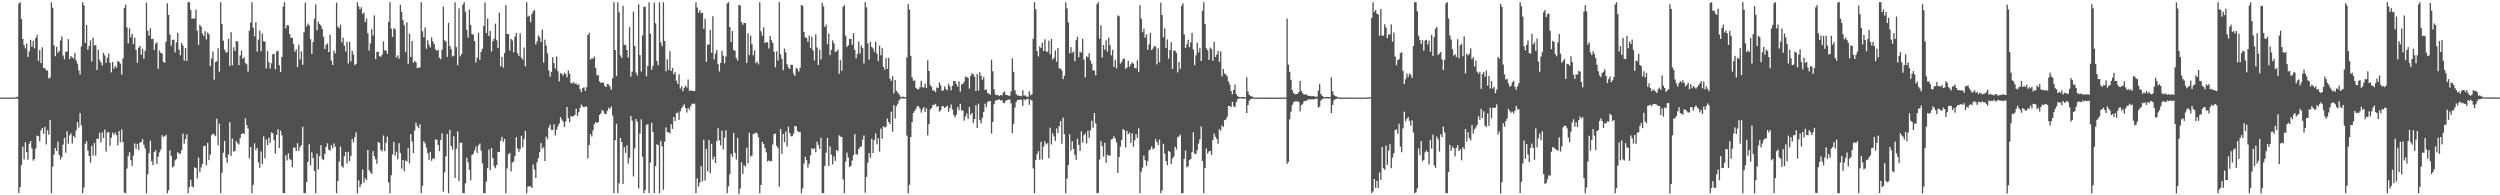 <svg xmlns="http://www.w3.org/2000/svg" width="1920" height="150"><path fill="#4f4f4f" d="M0 74.942h1v1H0zM1 74.957h1v1H1zM2 74.955h1v1H2zM3 74.95h1v1H3zM4 74.944h1v1H4zM5 74.953h1v1H5zM6 74.954h1v1H6zM7 74.95h1v1H7zM8 74.946h1v1H8zM9 74.949h1v1H9zM10 74.897h1v1H10zM11 74.894h1v1H11zM12 74.465h1v1H12zM13 74.331h1v1.571H13zM14 2.803h1v145.494H14zM15 1.718h1v141.96H15zM16 14.576h1v112.311H16zM17 29.933h1v82.651H17zM18 34.517h1v87.974H18zM19 37.175h1v72.033H19zM20 33.422h1v83.434H20zM21 43.785h1v78.885H21zM22 39.412h1v70.826H22zM23 30.559h1v77.725H23zM24 35.902h1v78.005H24zM25 31.403h1v92.012H25zM26 37.092h1v85.054H26zM27 29.162h1v84.83H27zM28 26.798h1v77.337H28zM29 46.768h1v57.897H29zM30 38.454h1v70.093H30zM31 48.449h1v51.79H31zM32 36.313h1v62.061H32zM33 52.139h1v50.58H33zM34 52.4h1v45.059H34zM35 53.941h1v57.033H35zM36 54.235h1v45.747H36zM37 60.313h1v43.208H37zM38 59.495h1v32.699H38zM39 1.716h1v146.601H39zM40 6.037h1v122.012H40zM41 34.758h1v83.973H41zM42 43.142h1v70.493H42zM43 35.886h1v80.153H43zM44 40.514h1v68.231H44zM45 39.212h1v79.837H45zM46 31.051h1v91.536H46zM47 27.924h1v92.482H47zM48 42.594h1v68.45H48zM49 45.518h1v60.359H49zM50 39.777h1v77.502H50zM51 39.598h1v61.251H51zM52 30.048h1v80.339H52zM53 45.454h1v58.47H53zM54 43.091h1v59.384H54zM55 44.015h1v66.205H55zM56 44.924h1v59.359H56zM57 40.66h1v65.128H57zM58 46.422h1v53.736H58zM59 48.918h1v44.798H59zM60 54.021h1v43.98H60zM61 57.222h1v29.562H61zM62 35.577h1v60.744H62zM63 1.711h1v146.596H63zM64 4.053h1v140.006H64zM65 33.037h1v77.285H65zM66 19.274h1v89.29H66zM67 38.209h1v77.401H67zM68 35.214h1v84.581H68zM69 30.938h1v94.105H69zM70 47.2h1v64.797H70zM71 28.884h1v90.666H71zM72 34.916h1v74.871H72zM73 34.686h1v84.822H73zM74 53.693h1v52.821H74zM75 38.302h1v68.3H75zM76 45.863h1v56.076H76zM77 47.822h1v61.548H77zM78 50.311h1v51.386H78zM79 40.58h1v65.447H79zM80 42.559h1v57.013H80zM81 48.197h1v68.219H81zM82 44.335h1v57.41H82zM83 41.161h1v60.302H83zM84 48.2h1v63.805H84zM85 55.581h1v50.175H85zM86 47.667h1v54.183H86zM87 52.743h1v50.785H87zM88 50.57h1v51.211H88zM89 52.03h1v51.652H89zM90 46.902h1v64.744H90zM91 47.458h1v53.208H91zM92 48.918h1v60.242H92zM93 57.305h1v42.034H93zM94 44.951h1v64.234H94zM95 6.186h1v141.703H95zM96 3.636h1v144.663H96zM97 21.023h1v108.416H97zM98 33.274h1v86.656H98zM99 21.745h1v95.188H99zM100 28.645h1v94.407H100zM101 25.997h1v101.376H101zM102 33.784h1v85.708H102zM103 28.92h1v81.246H103zM104 38.392h1v75.925H104zM105 48.202h1v62.266H105zM106 36.647h1v78.556H106zM107 35.269h1v74.283H107zM108 42.082h1v66.994H108zM109 37.475h1v69.356H109zM110 45.044h1v66.098H110zM111 38.994h1v75.04H111zM112 1.986h1v146.315H112zM113 23.667h1v110.236H113zM114 27.423h1v90.214H114zM115 21.676h1v86.433H115zM116 30h1v93.812H116zM117 29.731h1v97.007H117zM118 38.359h1v78.413H118zM119 33.543h1v81.847H119zM120 32.517h1v93.395H120zM121 52.903h1v67.471H121zM122 38.767h1v78.275H122zM123 40.618h1v74.297H123zM124 41.053h1v62.862H124zM125 47.587h1v57.732H125zM126 48.264h1v56.301H126zM127 32.034h1v71.545H127zM128 2.561h1v145.763H128zM129 11.508h1v134.61H129zM130 26.585h1v88.977H130zM131 35.174h1v84.562H131zM132 30.587h1v97.976H132zM133 30.504h1v97.188H133zM134 40.244h1v82.866H134zM135 32.501h1v89.665H135zM136 25.254h1v91.576H136zM137 38.055h1v79.974H137zM138 42.499h1v75.624H138zM139 32.979h1v82.295H139zM140 34.909h1v67.629H140zM141 46.523h1v63.769H141zM142 36.879h1v69.966H142zM143 46.877h1v56.331H143zM144 1.7h1v146.727H144zM145 1.716h1v141.898H145zM146 7.603h1v130.497H146zM147 14.341h1v128.72H147zM148 14.17h1v129.804H148zM149 14.214h1v114.32H149zM150 7.412h1v121.681H150zM151 23.542h1v113.56H151zM152 34.455h1v86.584H152zM153 19.017h1v113.15H153zM154 20.487h1v108.062H154zM155 25.765h1v100.097H155zM156 27.745h1v84.47H156zM157 23.913h1v87.961H157zM158 30.298h1v96.75H158zM159 24.949h1v84.766H159zM160 26.327h1v96.659H160zM161 50.795h1v67.907H161zM162 45.024h1v58.835H162zM163 39.55h1v63.135H163zM164 61.23h1v41.955H164zM165 47.725h1v56.899H165zM166 47.083h1v44.074H166zM167 37.117h1v74.558H167zM168 55.108h1v39.82H168zM169 1.701h1v146.615H169zM170 18.438h1v114.246H170zM171 31.218h1v86.044H171zM172 38.132h1v70.067H172zM173 40.282h1v80.811H173zM174 40.099h1v84.916H174zM175 29.803h1v88.864H175zM176 50.569h1v43.267H176zM177 24.706h1v95.065H177zM178 50.112h1v56.318H178zM179 36.358h1v80.111H179zM180 39.188h1v76.605H180zM181 31.556h1v76.847H181zM182 31.927h1v78.054H182zM183 50.029h1v60.931H183zM184 42.577h1v63.401H184zM185 38.854h1v64.058H185zM186 45.09h1v57.199H186zM187 44.036h1v58.897H187zM188 48.484h1v42.458H188zM189 49.366h1v46.596H189zM190 55.091h1v43.567H190zM191 23.643h1v97.868H191zM192 17.44h1v95.482H192zM193 1.708h1v146.631H193zM194 21.34h1v120.61H194zM195 27.894h1v82.194H195zM196 17.033h1v98.268H196zM197 39.683h1v73.947H197zM198 30.437h1v94.251H198zM199 23.546h1v105.275H199zM200 39.373h1v76.93H200zM201 25.873h1v100.033H201zM202 31.633h1v73.138H202zM203 31.988h1v89.634H203zM204 52.638h1v54.522H204zM205 39.27h1v72.15H205zM206 47.745h1v58.015H206zM207 52.663h1v57.045H207zM208 48.516h1v53.195H208zM209 41.693h1v60.603H209zM210 41.425h1v66.32H210zM211 53.175h1v64.788H211zM212 39.605h1v64.016H212zM213 38.862h1v60.375H213zM214 50.109h1v63.502H214zM215 55.244h1v45.144H215zM216 43.722h1v60.255H216zM217 5.072h1v143.226H217zM218 1.735h1v146.543H218zM219 21.769h1v97.457H219zM220 19.271h1v103.931H220zM221 19.567h1v98.171H221zM222 26.038h1v95.982H222zM223 29.116h1v93.821H223zM224 28.909h1v99.563H224zM225 33.888h1v79.415H225zM226 39.737h1v73.679H226zM227 37.766h1v78.277H227zM228 51.469h1v58.507H228zM229 34.375h1v81.43H229zM230 45.612h1v67.374H230zM231 39.479h1v71.957H231zM232 49.76h1v47.604H232zM233 24.707h1v123.553H233zM234 2.03h1v146.269H234zM235 20.272h1v119.587H235zM236 18.076h1v106.286H236zM237 19.394h1v91.333H237zM238 30.101h1v96.889H238zM239 41.32h1v75.683H239zM240 32.286h1v89.113H240zM241 14.278h1v117.032H241zM242 3.415h1v144.89H242zM243 23.251h1v94.734H243zM244 16.618h1v113.464H244zM245 18.315h1v101.667H245zM246 19.664h1v91.815H246zM247 22.287h1v99.771H247zM248 28.273h1v94.642H248zM249 37.685h1v80.522H249zM250 34.404h1v78.384H250zM251 33.323h1v76.775H251zM252 39.989h1v74.966H252zM253 26.724h1v89.031H253zM254 46.563h1v64.943H254zM255 49.93h1v63.995H255zM256 38.795h1v71.319H256zM257 40.941h1v71.748H257zM258 2.062h1v146.232H258zM259 20.505h1v118.577H259zM260 21.719h1v102.374H260zM261 18.898h1v93.677H261zM262 32.404h1v95.208H262zM263 28.842h1v99.924H263zM264 34.946h1v85.149H264zM265 39.523h1v77.236H265zM266 32.128h1v93.389H266zM267 48.721h1v67.886H267zM268 32.11h1v91.645H268zM269 47.121h1v72.656H269zM270 38.996h1v67.767H270zM271 41.778h1v67.523H271zM272 50.041h1v55.332H272zM273 49.001h1v52.578H273zM274 1.708h1v146.68H274zM275 4.864h1v133.654H275zM276 7.218h1v136.615H276zM277 5.529h1v135.955H277zM278 10.712h1v119.464H278zM279 9.6h1v130.709H279zM280 17.003h1v119.852H280zM281 14.178h1v124.119H281zM282 25.616h1v89.579H282zM283 38.864h1v91.794H283zM284 33.317h1v99.044H284zM285 22.422h1v111.032H285zM286 27.332h1v88.753H286zM287 11.835h1v108.029H287zM288 45.434h1v76.884H288zM289 39.951h1v85.829H289zM290 39.667h1v69.327H290zM291 43.182h1v66.569H291zM292 43.573h1v71.518H292zM293 41.989h1v74.266H293zM294 31.832h1v72.282H294zM295 38.753h1v77.308H295zM296 38.684h1v70.942H296zM297 41.306h1v63.627H297zM298 16.667h1v123.468H298zM299 1.707h1v146.646H299zM300 22.041h1v112.586H300zM301 28.29h1v90.443H301zM302 21.642h1v87.292H302zM303 22.506h1v96.919H303zM304 44.171h1v72.312H304zM305 42.445h1v79.929H305zM306 45.012h1v64.954H306zM307 3.637h1v113.828H307zM308 9.099h1v120.396H308zM309 15.502h1v107.366H309zM310 19.458h1v112.028H310zM311 39.969h1v83.326H311zM312 17.072h1v106.916H312zM313 49.118h1v64.514H313zM314 25.765h1v99.684H314zM315 43.719h1v59.292H315zM316 31.467h1v77.208H316zM317 48.159h1v69.386H317zM318 46.859h1v53.399H318zM319 47.884h1v46.314H319zM320 52.345h1v44.403H320zM321 51.883h1v46.675H321zM322 51.832h1v43.568H322zM323 1.693h1v146.645H323zM324 24.127h1v118.548H324zM325 28.588h1v79.834H325zM326 21.038h1v89.094H326zM327 37.502h1v75.929H327zM328 30.827h1v86.723H328zM329 34.214h1v88.573H329zM330 36.46h1v80.243H330zM331 28.704h1v94.791H331zM332 31.769h1v89.906H332zM333 33.839h1v88.135H333zM334 37.946h1v69.093H334zM335 38.951h1v68.345H335zM336 38.368h1v72.946H336zM337 44.277h1v71.803H337zM338 45.459h1v62.095H338zM339 38.25h1v64.077H339zM340 5.126h1v142.002H340zM341 30.962h1v101.445H341zM342 31.854h1v88.2H342zM343 43.683h1v59.29H343zM344 17.499h1v130.774H344zM345 35.284h1v64.566H345zM346 37.8h1v74.325H346zM347 43.442h1v71.39H347zM348 42.761h1v61.967H348zM349 1.735h1v134.972H349zM350 36.258h1v77.992H350zM351 50.074h1v50.821H351zM352 6.491h1v132.459H352zM353 43.312h1v66.362H353zM354 41.489h1v68.146H354zM355 3.534h1v144.766H355zM356 1.716h1v146.624H356zM357 9.072h1v131.705H357zM358 22.958h1v98.205H358zM359 28.855h1v95.715H359zM360 7.371h1v123.103H360zM361 19.097h1v119.368H361zM362 26.143h1v93.01H362zM363 26.697h1v91.447H363zM364 31.513h1v84.116H364zM365 48.032h1v64.508H365zM366 44.318h1v73.096H366zM367 25.123h1v86.513H367zM368 46.001h1v64.286H368zM369 39.946h1v75.791H369zM370 37.48h1v88.019H370zM371 20.021h1v128.241H371zM372 1.898h1v146.398H372zM373 25.351h1v114.193H373zM374 14.232h1v114.956H374zM375 27.678h1v87.091H375zM376 23.748h1v106.955H376zM377 39.523h1v74.198H377zM378 31.691h1v89.677H378zM379 29.621h1v97.975H379zM380 18.208h1v110.996H380zM381 30.936h1v95.776H381zM382 36.933h1v79.651H382zM383 9.666h1v107.089H383zM384 50.915h1v57.242H384zM385 43.723h1v61.373H385zM386 51.931h1v56.898H386zM387 40.777h1v65.901H387zM388 3.949h1v144.329H388zM389 26.143h1v103.251H389zM390 26.092h1v92.476H390zM391 38.87h1v78.55H391zM392 29.845h1v101.804H392zM393 31.123h1v93.825H393zM394 40.199h1v83.694H394zM395 28.078h1v91.716H395zM396 25.32h1v80.004H396zM397 40.874h1v73.171H397zM398 42.998h1v73.705H398zM399 25.56h1v88.886H399zM400 44.315h1v60.042H400zM401 45.881h1v67.322H401zM402 36.528h1v70.372H402zM403 50.86h1v49.744H403zM404 1.705h1v146.621H404zM405 12.799h1v130.489H405zM406 12.025h1v131.133H406zM407 16.991h1v126.081H407zM408 10.721h1v133.649H408zM409 8.741h1v117.683H409zM410 7.758h1v122.508H410zM411 34.149h1v102.491H411zM412 31.72h1v92.892H412zM413 27.188h1v94.318H413zM414 28.647h1v88.129H414zM415 32.233h1v77.659H415zM416 22.736h1v91.313H416zM417 48.064h1v65.081H417zM418 30.48h1v93.193H418zM419 34.952h1v70.011H419zM420 41.004h1v65.89H420zM421 54.159h1v43.857H421zM422 58.875h1v36.742H422zM423 55.151h1v44.563H423zM424 43.867h1v55.901H424zM425 48.548h1v46.88H425zM426 52.629h1v51.342H426zM427 43.428h1v56.249H427zM428 54.678h1v42.365H428zM429 62.448h1v32.408H429zM430 56.235h1v33.844H430zM431 56.678h1v35.119H431zM432 57.979h1v35.491H432zM433 55.856h1v41.799H433zM434 56.838h1v36.428H434zM435 59.399h1v22.819H435zM436 54.053h1v36.738H436zM437 56.743h1v37.177H437zM438 63.793h1v25.434H438zM439 64.043h1v25.45H439zM440 62.991h1v26.231H440zM441 64.432h1v23.829H441zM442 64.073h1v19.51H442zM443 65.301h1v23.751H443zM444 64.778h1v21.469H444zM445 68.523h1v14.497H445zM446 70.734h1v9.553H446zM447 67.674h1v13.985H447zM448 67.057h1v15.487H448zM449 69.819h1v11.983H449zM450 66.945h1v14.932H450zM451 26.899h1v94.763H451zM452 25.14h1v86.268H452zM453 45.795h1v57.207H453zM454 44.979h1v59.856H454zM455 44.981h1v55.144H455zM456 43.466h1v51.836H456zM457 52.237h1v41.624H457zM458 57.894h1v36.62H458zM459 57.69h1v36.06H459zM460 62.481h1v25.837H460zM461 63.669h1v23.365H461zM462 63.383h1v20.973H462zM463 63.483h1v22.082H463zM464 66.08h1v21.507H464zM465 66.871h1v20.568H465zM466 64.57h1v20.483H466zM467 64.94h1v17.827H467zM468 66.549h1v17.088H468zM469 68.943h1v12.877H469zM470 60.127h1v28.59H470zM471 1.693h1v146.601H471zM472 38.388h1v69.308H472zM473 58.456h1v36.579H473zM474 1.722h1v146.567H474zM475 9.458h1v131.354H475zM476 42.507h1v63.478H476zM477 44.406h1v64.645H477zM478 4.494h1v136.743H478zM479 34.403h1v78.661H479zM480 34.691h1v82.735H480zM481 38.417h1v73.264H481zM482 44.201h1v81.415H482zM483 20.884h1v100.331H483zM484 58.819h1v30.157H484zM485 55.057h1v37.63H485zM486 8.908h1v126.592H486zM487 35.257h1v78.657H487zM488 55.734h1v35.641H488zM489 57.995h1v35.621H489zM490 3.297h1v141.45H490zM491 42.322h1v60.315H491zM492 54.913h1v36.676H492zM493 27.214h1v93.253H493zM494 5.235h1v143.052H494zM495 5.129h1v140.822H495zM496 58.574h1v37.269H496zM497 50.762h1v44.578H497zM498 1.804h1v146.498H498zM499 25.821h1v99.059H499zM500 53.58h1v40.743H500zM501 50.536h1v50.817H501zM502 1.886h1v146.413H502zM503 17.861h1v109.66H503zM504 46.814h1v63.956H504zM505 50.06h1v61.369H505zM506 1.849h1v146.466H506zM507 32.604h1v75.59H507zM508 35.578h1v76.83H508zM509 1.697h1v144.126H509zM510 31.401h1v77.385H510zM511 54.719h1v43.033H511zM512 45.56h1v55.924H512zM513 53.677h1v47.923H513zM514 39.272h1v63.153H514zM515 54.534h1v40.831H515zM516 52.214h1v46.742H516zM517 57.041h1v32.859H517zM518 55.387h1v37.595H518zM519 61.941h1v24.954H519zM520 64.447h1v21.961H520zM521 57.088h1v34.977H521zM522 67.99h1v17.481H522zM523 66.292h1v16.874H523zM524 70.037h1v11.619H524zM525 67.41h1v12.643H525zM526 65.763h1v17.176H526zM527 67.214h1v19.229H527zM528 61.039h1v21.882H528zM529 69.762h1v14.565H529zM530 69.35h1v12.349H530zM531 69.638h1v10.056H531zM532 70.045h1v9.585H532zM533 69.909h1v9.702H533zM534 1.711h1v146.606H534zM535 5.811h1v131.186H535zM536 9.777h1v133.568H536zM537 7.813h1v132.426H537zM538 10.206h1v117.389H538zM539 9.665h1v129.694H539zM540 22.141h1v85.173H540zM541 14.342h1v124.317H541zM542 47.425h1v66.953H542zM543 34.204h1v97.437H543zM544 34.316h1v73.14H544zM545 22.871h1v110.254H545zM546 40.43h1v69.998H546zM547 12.504h1v109.962H547zM548 45.56h1v74.632H548zM549 41.083h1v84.141H549zM550 38.284h1v69.984H550zM551 49.284h1v49.13H551zM552 54.879h1v52.97H552zM553 48.345h1v63.308H553zM554 39.033h1v61.36H554zM555 42.711h1v72.079H555zM556 48.64h1v57.117H556zM557 43.342h1v56.636H557zM558 2.606h1v145.702H558zM559 1.705h1v141.414H559zM560 20.73h1v113.124H560zM561 32.319h1v85.847H561zM562 23.774h1v96.684H562zM563 38.415h1v63.693H563zM564 39.05h1v78.315H564zM565 44.598h1v77.877H565zM566 46.555h1v59.368H566zM567 3.795h1v145.13H567zM568 4.199h1v140.653H568zM569 16.945h1v107.786H569zM570 19.026h1v114.559H570zM571 17.635h1v109.26H571zM572 17.707h1v110.356H572zM573 48.459h1v65.072H573zM574 25.575h1v99.793H574zM575 42.347h1v59.571H575zM576 27.418h1v92.814H576zM577 33.969h1v85.544H577zM578 42.478h1v60.576H578zM579 38.697h1v63.845H579zM580 48.506h1v53.254H580zM581 47.217h1v55.353H581zM582 49.53h1v55.974H582zM583 1.701h1v146.666H583zM584 24.015h1v118.036H584zM585 27.325h1v81.608H585zM586 21.006h1v89.725H586zM587 33.116h1v80.487H587zM588 32.362h1v84.642H588zM589 32.517h1v91.514H589zM590 37.206h1v85.972H590zM591 27.628h1v96.345H591zM592 30.829h1v92.776H592zM593 33.03h1v77.971H593zM594 39.681h1v63.29H594zM595 51.677h1v50.99H595zM596 39.462h1v72.557H596zM597 46.411h1v67.232H597zM598 1.674h1v141.849H598zM599 41.752h1v57.325H599zM600 45.188h1v73.051H600zM601 53.943h1v48.934H601zM602 37.325h1v71.901H602zM603 40.261h1v60.827H603zM604 49.371h1v63.16H604zM605 51.88h1v45.417H605zM606 52.892h1v49.194H606zM607 49.725h1v54.992H607zM608 49.745h1v54.849H608zM609 56.51h1v46.077H609zM610 58.373h1v38.363H610zM611 52.052h1v45.001H611zM612 53.101h1v47.53H612zM613 54.995h1v46.586H613zM614 52.069h1v49.227H614zM615 3.862h1v144.446H615zM616 4.444h1v140.175H616zM617 24.549h1v101.028H617zM618 28.665h1v91.762H618zM619 29.235h1v93.783H619zM620 32.229h1v96.484H620zM621 27.395h1v98.372H621zM622 36.917h1v82.375H622zM623 28.102h1v85.776H623zM624 38.662h1v75.862H624zM625 46.461h1v67.293H625zM626 26.372h1v90.593H626zM627 36.523h1v72.271H627zM628 49.906h1v61.4H628zM629 38.114h1v76.231H629zM630 45.627h1v60.162H630zM631 2.074h1v146.199H631zM632 4.924h1v143.371H632zM633 20.703h1v106.695H633zM634 18.968h1v98.284H634zM635 33.943h1v71.947H635zM636 25.788h1v101.795H636zM637 42.324h1v70.166H637zM638 38.353h1v80.42H638zM639 30.971h1v95.326H639zM640 33.234h1v86.86H640zM641 39.726h1v83.81H641zM642 39.509h1v75.705H642zM643 38.048h1v78.188H643zM644 56.623h1v47.252H644zM645 46.196h1v58.672H645zM646 54.438h1v50.782H646zM647 5.15h1v132.623H647zM648 3.984h1v144.322H648zM649 27.394h1v96.725H649zM650 36.019h1v81.185H650zM651 34.697h1v86.339H651zM652 29.741h1v98.523H652zM653 29.985h1v97.383H653zM654 34.369h1v88.895H654zM655 25.538h1v93.674H655zM656 38.37h1v64.574H656zM657 44.814h1v73.488H657zM658 41.491h1v77.303H658zM659 31.894h1v82.628H659zM660 41.138h1v71.916H660zM661 34.898h1v77.475H661zM662 36.794h1v70.423H662zM663 48.808h1v55.242H663zM664 1.707h1v146.244H664zM665 5.57h1v130.272H665zM666 33.385h1v91.554H666zM667 45.847h1v71.657H667zM668 32.074h1v89.137H668zM669 36.062h1v70.543H669zM670 37.223h1v80.261H670zM671 39.856h1v67.607H671zM672 32.072h1v70.396H672zM673 41.116h1v69.669H673zM674 46.963h1v59.187H674zM675 35.039h1v81.401H675zM676 42.468h1v56.326H676zM677 37.001h1v69.523H677zM678 51.477h1v45.479H678zM679 53.485h1v44.464H679zM680 44.52h1v52.935H680zM681 52.914h1v38.194H681zM682 44.421h1v49.295H682zM683 60.404h1v34.938H683zM684 62.157h1v23.677H684zM685 58.464h1v42.635H685zM686 71.682h1v9.013H686zM687 61.39h1v29.718H687zM688 69.697h1v11.846H688zM689 71.121h1v8.608H689zM690 72.409h1v4.711H690zM691 74.22h1v1.624H691zM692 74.523h1v1.06H692zM693 74.124h1v1.484H693zM694 74.669h1v1H694zM695 74.598h1v1.022H695zM696 44.133h1v59.976H696zM697 3.11h1v145.366H697zM698 7.345h1v134.591H698zM699 42.843h1v62.381H699zM700 59.409h1v34.389H700zM701 61.992h1v24.698H701zM702 61.797h1v23.463H702zM703 67.51h1v16.058H703zM704 68.448h1v13.127H704zM705 68.573h1v13.079H705zM706 67.005h1v16.328H706zM707 62.02h1v24.507H707zM708 67.04h1v16.84H708zM709 67.26h1v14.995H709zM710 64.309h1v21.752H710zM711 67.517h1v15.663H711zM712 46.348h1v57.647H712zM713 54.454h1v40.922H713zM714 65.445h1v18.66H714zM715 66.608h1v16.357H715zM716 69.649h1v10.905H716zM717 69.393h1v11.151H717zM718 70.691h1v9.053H718zM719 67.139h1v14.874H719zM720 67.658h1v13.858H720zM721 63.234h1v22.583H721zM722 65.498h1v19.192H722zM723 69.773h1v11.691H723zM724 69.311h1v12.376H724zM725 66.338h1v16.495H725zM726 68.315h1v13.838H726zM727 69.44h1v11.69H727zM728 64.357h1v21.497H728zM729 66.329h1v16.712H729zM730 69.34h1v10.95H730zM731 65.91h1v18.195H731zM732 62.166h1v26.246H732zM733 62.301h1v28.018H733zM734 64.613h1v23.465H734zM735 66.597h1v15.578H735zM736 62.453h1v22.191H736zM737 70.375h1v9.415H737zM738 64.866h1v19.891H738zM739 64.472h1v20.454H739zM740 62.684h1v29.97H740zM741 58.713h1v30.779H741zM742 59.169h1v27.993H742zM743 59.838h1v31.44H743zM744 68.055h1v14.069H744zM745 58.334h1v29.856H745zM746 56.245h1v30.503H746zM747 57.107h1v37.461H747zM748 58.918h1v32.499H748zM749 69.863h1v10.967H749zM750 56.816h1v41.47H750zM751 69.529h1v10.083H751zM752 55.407h1v36.878H752zM753 58.28h1v36.455H753zM754 61.259h1v29.219H754zM755 59.094h1v26.908H755zM756 69.142h1v10.521H756zM757 68.665h1v13.734H757zM758 71.442h1v6.887H758zM759 72.059h1v5.727H759zM760 72.737h1v4.714H760zM761 45.822h1v56.765H761zM762 54.791h1v38.902H762zM763 68.573h1v11.445H763zM764 72.537h1v4.823H764zM765 73.116h1v3.776H765zM766 72.965h1v3.729H766zM767 73.753h1v2.514H767zM768 72.943h1v4.256H768zM769 73.374h1v3.544H769zM770 71.154h1v7.648H770zM771 70.155h1v9.12H771zM772 72.845h1v4.452H772zM773 73.032h1v3.831H773zM774 73.429h1v3.081H774zM775 73.616h1v2.813H775zM776 70.191h1v9.239H776zM777 44.763h1v57.429H777zM778 55.175h1v39.947H778zM779 69.336h1v13.284H779zM780 72.276h1v6.071H780zM781 73.312h1v3.46H781zM782 73.532h1v3.218H782zM783 73.579h1v2.818H783zM784 73.972h1v2.681H784zM785 69.433h1v11.971H785zM786 73.368h1v2.886H786zM787 73.244h1v3.785H787zM788 74.17h1v1.871H788zM789 74.353h1v1.52H789zM790 70.024h1v10.403H790zM791 73.2h1v3.314H791zM792 72.459h1v4.819H792zM793 29.747h1v99.589H793zM794 1.706h1v146.59H794zM795 7.121h1v115.696H795zM796 39.22h1v79.162H796zM797 43.385h1v72.61H797zM798 35.741h1v86.927H798zM799 36.931h1v71.969H799zM800 32.799h1v89.737H800zM801 39.208h1v73.487H801zM802 30.154h1v78.391H802zM803 39.433h1v71.478H803zM804 39.814h1v70.158H804zM805 31.27h1v90.227H805zM806 41.683h1v56.351H806zM807 29.973h1v80.951H807zM808 45.73h1v56.678H808zM809 44.316h1v60.441H809zM810 38.718h1v69.474H810zM811 47.427h1v51.282H811zM812 36.812h1v65.496H812zM813 52.551h1v44.354H813zM814 52.51h1v40.431H814zM815 54.131h1v56.211H815zM816 60.795h1v29.565H816zM817 58.072h1v45.008H817zM818 1.718h1v146.604H818zM819 6.378h1v130.726H819zM820 17.19h1v109.582H820zM821 40.928h1v62.167H821zM822 36.175h1v79.5H822zM823 40.529h1v67.911H823zM824 39.541h1v74.866H824zM825 46.997h1v72.009H825zM826 30.886h1v91.895H826zM827 28.226h1v78.329H827zM828 44.051h1v67.134H828zM829 39.632h1v76.299H829zM830 40.491h1v60.444H830zM831 29.857h1v79.779H831zM832 45.764h1v58.142H832zM833 59.412h1v43.099H833zM834 43.19h1v67.04H834zM835 44.021h1v56.4H835zM836 40.781h1v65.162H836zM837 46.439h1v53.675H837zM838 48.947h1v43.846H838zM839 54.044h1v44.059H839zM840 54.162h1v32.64H840zM841 57.795h1v36.988H841zM842 3.193h1v145.12H842zM843 1.714h1v146.347H843zM844 29.701h1v92.915H844zM845 19.384h1v89.017H845zM846 44.109h1v68.143H846zM847 34.578h1v85.739H847zM848 38.131h1v71.501H848zM849 30.968h1v94.076H849zM850 39.563h1v79.244H850zM851 28.911h1v90.702H851zM852 34.731h1v84.763H852zM853 42.484h1v64.613H853zM854 38.271h1v68.329H854zM855 51.414h1v53.254H855zM856 45.813h1v60.622H856zM857 52.487h1v56.899H857zM858 11.827h1v120.962H858zM859 12.513h1v108.037H859zM860 48.845h1v63.724H860zM861 47.485h1v60.015H861zM862 45.203h1v53.75H862zM863 45.075h1v55.012H863zM864 52.82h1v60.435H864zM865 51.881h1v48.598H865zM866 46.595h1v56.446H866zM867 51.218h1v50.634H867zM868 49.288h1v60.54H868zM869 47.882h1v54.538H869zM870 48.88h1v63.875H870zM871 52.243h1v55.474H871zM872 52.526h1v50.448H872zM873 46.341h1v59.468H873zM874 55.172h1v43.379H874zM875 3.905h1v144.407H875zM876 14.343h1v117.53H876zM877 24.772h1v103.943H877zM878 22.031h1v97.428H878zM879 28.931h1v93.988H879zM880 26.368h1v100.86H880zM881 38.233h1v85.343H881zM882 34.011h1v81.504H882zM883 25.227h1v89.443H883zM884 38.469h1v73.968H884zM885 37.203h1v77.434H885zM886 35.282h1v78.511H886zM887 35.87h1v70.841H887zM888 49.495h1v59.431H888zM889 37.035h1v74.422H889zM890 47.754h1v59.39H890zM891 2.009h1v146.301H891zM892 11.56h1v134.688H892zM893 28.651h1v81.771H893zM894 21.828h1v96.064H894zM895 36.869h1v86.82H895zM896 30.265h1v96.614H896zM897 45.061h1v70.836H897zM898 38.36h1v78.313H898zM899 32.425h1v93.563H899zM900 52.934h1v68.858H900zM901 38.971h1v81.301H901zM902 38.812h1v73.906H902zM903 40.588h1v74.245H903zM904 55.668h1v49.751H904zM905 47.53h1v57.121H905zM906 52.85h1v50.56H906zM907 4.562h1v143.755H907zM908 2.51h1v145.771H908zM909 26.488h1v95.483H909zM910 36.923h1v78.665H910zM911 33.991h1v94.56H911zM912 30.511h1v97.138H912zM913 36.226h1v86.789H913zM914 32.527h1v89.621H914zM915 25.228h1v91.588H915zM916 38.041h1v63.499H916zM917 50.028h1v68.044H917zM918 42.504h1v75.685H918zM919 32.908h1v82.421H919zM920 40.245h1v70.042H920zM921 36.759h1v70.2H921zM922 46.874h1v50.257H922zM923 8.319h1v115.261H923zM924 1.704h1v146.606H924zM925 18.367h1v110.653H925zM926 37.013h1v77.069H926zM927 38.535h1v79.381H927zM928 46.076h1v70.255H928zM929 36.539h1v79.359H929zM930 37.805h1v81.202H930zM931 46.739h1v60.738H931zM932 32.093h1v70.514H932zM933 43.753h1v61.289H933zM934 41.796h1v64.984H934zM935 39.088h1v71.316H935zM936 47.381h1v51.782H936zM937 39.429h1v60.952H937zM938 58.606h1v37.682H938zM939 53.008h1v44.527H939zM940 56.309h1v35.959H940zM941 57.305h1v34.515H941zM942 58.697h1v31.026H942zM943 62.511h1v18.929H943zM944 64.972h1v16.424H944zM945 69.894h1v12.507H945zM946 72.355h1v5.847H946zM947 69.122h1v12.504H947zM948 64.871h1v17.489H948zM949 72.287h1v6.062H949zM950 73.837h1v2.401H950zM951 74.433h1v1.24H951zM952 74.575h1v1H952zM953 74.556h1v1.089H953zM954 74.47h1v1.252H954zM955 74.496h1v1.169H955zM956 74.682h1v1H956zM957 59.279h1v27.55H957zM958 70.205h1v10.44H958zM959 72.907h1v4.292H959zM960 73.84h1v2.29H960zM961 74.11h1v1.766H961zM962 74.7h1v1H962zM963 74.936h1v1H963zM964 74.933h1v1H964zM965 74.933h1v1H965zM966 74.954h1v1H966zM967 74.966h1v1H967zM968 74.956h1v1H968zM969 74.95h1v1H969zM970 74.962h1v1H970zM971 74.96h1v1H971zM972 74.972h1v1H972zM973 74.955h1v1H973zM974 74.941h1v1H974zM975 74.969h1v1H975zM976 74.981h1v1H976zM977 74.981h1v1H977zM978 74.965h1v1H978zM979 74.958h1v1H979zM980 74.965h1v1H980zM981 74.952h1v1H981zM982 74.975h1v1H982zM983 74.962h1v1H983zM984 74.935h1v1H984zM985 74.939h1v1H985zM986 74.911h1v1H986zM987 74.882h1v1H987zM988 14.241h1v111.623H988zM989 49.653h1v74.64H989zM990 55.137h1v36.458H990zM991 61.279h1v24.473H991zM992 69.212h1v11.363H992zM993 71.423h1v7.187H993zM994 72.431h1v5.35H994zM995 72.285h1v5.774H995zM996 71.982h1v5.672H996zM997 70.769h1v7.63H997zM998 62.219h1v23.327H998zM999 69.95h1v10.785H999zM1000 71.582h1v8.15H1000zM1001 72.664h1v5.093H1001zM1002 72.384h1v5.016H1002zM1003 72.629h1v4.71H1003zM1004 73.481h1v3.106H1004zM1005 73.707h1v2.474H1005zM1006 73.561h1v2.944H1006zM1007 73.964h1v2.13H1007zM1008 73.725h1v2.694H1008zM1009 74.075h1v2.086H1009zM1010 74.264h1v1.504H1010zM1011 74.287h1v1.553H1011zM1012 69.511h1v13.064H1012zM1013 64.505h1v17.291H1013zM1014 72.176h1v5.019H1014zM1015 73.736h1v2.373H1015zM1016 74.406h1v1.158H1016zM1017 74.591h1v1H1017zM1018 74.491h1v1.082H1018zM1019 74.462h1v1.106H1019zM1020 74.449h1v1.12H1020zM1021 74.58h1v1H1021zM1022 59.297h1v27.494H1022zM1023 70.147h1v10.42H1023zM1024 72.921h1v4.179H1024zM1025 73.852h1v2.265H1025zM1026 74.09h1v1.723H1026zM1027 74.622h1v1H1027zM1028 74.924h1v1H1028zM1029 74.905h1v1H1029zM1030 74.93h1v1H1030zM1031 74.938h1v1H1031zM1032 74.942h1v1H1032zM1033 74.949h1v1H1033zM1034 74.909h1v1H1034zM1035 74.93h1v1H1035zM1036 74.942h1v1H1036zM1037 74.942h1v1H1037zM1038 74.935h1v1H1038zM1039 74.953h1v1H1039zM1040 74.942h1v1H1040zM1041 74.945h1v1H1041zM1042 74.945h1v1H1042zM1043 74.936h1v1H1043zM1044 74.956h1v1H1044zM1045 74.963h1v1H1045zM1046 74.954h1v1H1046zM1047 74.942h1v1H1047zM1048 74.952h1v1H1048zM1049 74.894h1v1H1049zM1050 74.833h1v1H1050zM1051 74.791h1v1H1051zM1052 74.69h1v1H1052zM1053 13.725h1v134.6H1053zM1054 1.713h1v145.323H1054zM1055 9.259h1v128.215H1055zM1056 7.669h1v136.558H1056zM1057 10.562h1v128.285H1057zM1058 11.143h1v133.327H1058zM1059 27.445h1v105.017H1059zM1060 6.922h1v131.27H1060zM1061 27.363h1v85.519H1061zM1062 27.469h1v101.744H1062zM1063 18.65h1v111.756H1063zM1064 21.095h1v90.675H1064zM1065 29.262h1v97.389H1065zM1066 26.428h1v89.335H1066zM1067 26.517h1v84.164H1067zM1068 18.7h1v110.49H1068zM1069 31.935h1v89.17H1069zM1070 25.003h1v92.728H1070zM1071 43.474h1v56.451H1071zM1072 50.087h1v49.224H1072zM1073 46.13h1v56.557H1073zM1074 45.467h1v49.562H1074zM1075 40.833h1v71.825H1075zM1076 40.091h1v76.836H1076zM1077 54.424h1v44.178H1077zM1078 64.539h1v21.237H1078zM1079 60.846h1v32.383H1079zM1080 56.491h1v34.749H1080zM1081 59.161h1v30.823H1081zM1082 56.467h1v36.325H1082zM1083 57.42h1v39.166H1083zM1084 59.807h1v32.538H1084zM1085 35.321h1v66.457H1085zM1086 1.684h1v146.613H1086zM1087 1.636h1v146.014H1087zM1088 8.617h1v136.123H1088zM1089 27.414h1v86.622H1089zM1090 30.674h1v88.509H1090zM1091 33.76h1v74.58H1091zM1092 30.836h1v93.001H1092zM1093 39.017h1v83.826H1093zM1094 31.082h1v85.965H1094zM1095 30.562h1v84.992H1095zM1096 34.158h1v82.597H1096zM1097 31.249h1v95.065H1097zM1098 39.653h1v67.841H1098zM1099 26.816h1v87.311H1099zM1100 42.923h1v60.527H1100zM1101 28.464h1v98.489H1101zM1102 22.012h1v106.962H1102zM1103 20.703h1v84.157H1103zM1104 42.291h1v64.659H1104zM1105 41.05h1v75.361H1105zM1106 39.913h1v63.233H1106zM1107 45.605h1v59.649H1107zM1108 53.752h1v43.416H1108zM1109 45.954h1v55.739H1109zM1110 2.684h1v145.549H1110zM1111 1.708h1v146.723H1111zM1112 14.105h1v118.037H1112zM1113 27.166h1v84.074H1113zM1114 30.368h1v85.477H1114zM1115 37.77h1v74.821H1115zM1116 42.657h1v71.134H1116zM1117 41.559h1v78.518H1117zM1118 43.704h1v69.895H1118zM1119 30.127h1v81.337H1119zM1120 44.71h1v71.213H1120zM1121 34.75h1v79.911H1121zM1122 33.531h1v89.616H1122zM1123 43.137h1v69.923H1123zM1124 27.835h1v86.789H1124zM1125 56.419h1v42.709H1125zM1126 41.289h1v67.394H1126zM1127 42.571h1v58.992H1127zM1128 41.302h1v64.851H1128zM1129 37.19h1v70.645H1129zM1130 45.484h1v50.587H1130zM1131 43.808h1v58.746H1131zM1132 51.104h1v48.213H1132zM1133 46.404h1v51.442H1133zM1134 55.023h1v40.807H1134zM1135 56.567h1v32.684H1135zM1136 55.108h1v36.841H1136zM1137 68.23h1v15.324H1137zM1138 56.819h1v33.829H1138zM1139 55.347h1v30.156H1139zM1140 58.987h1v37.541H1140zM1141 54.241h1v43.402H1141zM1142 65.672h1v21.449H1142zM1143 58.319h1v38.284H1143zM1144 67.921h1v14.793H1144zM1145 62.232h1v28.54H1145zM1146 67.99h1v14.652H1146zM1147 66.613h1v16.332H1147zM1148 71.564h1v11.085H1148zM1149 68.755h1v11.412H1149zM1150 43.628h1v59.753H1150zM1151 45.026h1v56.023H1151zM1152 3h1v145.509H1152zM1153 5.251h1v134.663H1153zM1154 49.56h1v45.047H1154zM1155 57.163h1v40.219H1155zM1156 61.156h1v31.89H1156zM1157 60.689h1v30.282H1157zM1158 63.978h1v19.628H1158zM1159 66.672h1v18.666H1159zM1160 65.811h1v20.77H1160zM1161 63.219h1v22.548H1161zM1162 62.153h1v25.085H1162zM1163 66.67h1v18.423H1163zM1164 68.981h1v12.375H1164zM1165 66.227h1v17.706H1165zM1166 63.822h1v20.209H1166zM1167 1.734h1v146.535H1167zM1168 4.831h1v134.745H1168zM1169 12.75h1v112.793H1169zM1170 35.53h1v72.408H1170zM1171 38.599h1v83.3H1171zM1172 34.466h1v76.168H1172zM1173 30.946h1v87.785H1173zM1174 40.845h1v83.65H1174zM1175 41.194h1v72.288H1175zM1176 25.969h1v84.26H1176zM1177 34.094h1v79.514H1177zM1178 32.509h1v90.223H1178zM1179 39.039h1v59.514H1179zM1180 29.528h1v83.614H1180zM1181 47.239h1v58.932H1181zM1182 55.07h1v47.531H1182zM1183 43.393h1v64.255H1183zM1184 40.029h1v60.767H1184zM1185 9.484h1v124.233H1185zM1186 7.685h1v133.523H1186zM1187 13.137h1v127.485H1187zM1188 10.908h1v126.785H1188zM1189 10.289h1v124.388H1189zM1190 23.639h1v111.27H1190zM1191 37.7h1v78.907H1191zM1192 31.335h1v81.71H1192zM1193 32.279h1v81.061H1193zM1194 41.535h1v72.875H1194zM1195 43.266h1v71.817H1195zM1196 32.543h1v83.237H1196zM1197 26.054h1v79.438H1197zM1198 41.087h1v75.351H1198zM1199 48.215h1v64.21H1199zM1200 46.7h1v51.144H1200zM1201 45.349h1v51.053H1201zM1202 60.629h1v36.175H1202zM1203 48.938h1v49.712H1203zM1204 49.28h1v56.471H1204zM1205 50.435h1v58.875H1205zM1206 43.174h1v57.984H1206zM1207 47.683h1v46.378H1207zM1208 57.274h1v34.31H1208zM1209 60.57h1v36.777H1209zM1210 57.091h1v36.797H1210zM1211 57.341h1v40.281H1211zM1212 54.466h1v37.803H1212zM1213 55.021h1v34.425H1213zM1214 62.913h1v28.219H1214zM1215 67.069h1v22.816H1215zM1216 8.902h1v127.84H1216zM1217 3.921h1v144.483H1217zM1218 8.705h1v135.411H1218zM1219 34.176h1v89.823H1219zM1220 32.512h1v71.765H1220zM1221 40.32h1v75.403H1221zM1222 42.269h1v65.127H1222zM1223 39.409h1v59.695H1223zM1224 41.356h1v62.846H1224zM1225 44.662h1v70.575H1225zM1226 49.68h1v50.964H1226zM1227 54.68h1v45.253H1227zM1228 57.905h1v34.908H1228zM1229 59.224h1v31.709H1229zM1230 56.129h1v36.736H1230zM1231 55.055h1v43.202H1231zM1232 53.167h1v41.424H1232zM1233 58.416h1v36.466H1233zM1234 63.856h1v29.323H1234zM1235 60.778h1v32.647H1235zM1236 58.671h1v28.739H1236zM1237 63.102h1v25.445H1237zM1238 61.68h1v31.349H1238zM1239 59.154h1v33.071H1239zM1240 3.434h1v144.942H1240zM1241 1.726h1v142.826H1241zM1242 10.864h1v116.311H1242zM1243 39.634h1v69.836H1243zM1244 35.378h1v87.767H1244zM1245 42.064h1v65.801H1245zM1246 29.086h1v93.362H1246zM1247 45.051h1v78.204H1247zM1248 45.417h1v64.51H1248zM1249 27.575h1v85.81H1249zM1250 37.053h1v76.349H1250zM1251 31.93h1v91.576H1251zM1252 33.844h1v70.211H1252zM1253 30.376h1v75.85H1253zM1254 38.273h1v72.078H1254zM1255 54.387h1v49.296H1255zM1256 46.414h1v64.117H1256zM1257 47.127h1v54.695H1257zM1258 41.262h1v60.341H1258zM1259 49.937h1v46.781H1259zM1260 50.795h1v43.609H1260zM1261 58.727h1v39.695H1261zM1262 54.731h1v31.89H1262zM1263 59.449h1v33.851H1263zM1264 56.031h1v38.581H1264zM1265 66.715h1v14.575H1265zM1266 63.993h1v16.936H1266zM1267 67.563h1v12.912H1267zM1268 70.02h1v11.655H1268zM1269 68.644h1v11.37H1269zM1270 69.491h1v10.445H1270zM1271 70.232h1v9.703H1271zM1272 71.459h1v9.027H1272zM1273 68.601h1v12.879H1273zM1274 67.265h1v14.164H1274zM1275 69.037h1v19.337H1275zM1276 57.895h1v25.405H1276zM1277 65.757h1v23.787H1277zM1278 67.599h1v14.929H1278zM1279 70.536h1v12.66H1279zM1280 69.392h1v9.901H1280zM1281 68.513h1v10.538H1281zM1282 3.278h1v145.284H1282zM1283 6.88h1v134.449H1283zM1284 51.831h1v52.092H1284zM1285 53.759h1v37.248H1285zM1286 61.056h1v29.783H1286zM1287 64.091h1v25.034H1287zM1288 66.49h1v18.987H1288zM1289 63.876h1v18.506H1289zM1290 62.282h1v24.589H1290zM1291 63.405h1v24.019H1291zM1292 61.62h1v26.383H1292zM1293 63.698h1v20.244H1293zM1294 66.346h1v17.907H1294zM1295 65.236h1v20.222H1295zM1296 63.619h1v22.86H1296zM1297 68.539h1v17.738H1297zM1298 64.687h1v17.468H1298zM1299 67.79h1v14.649H1299zM1300 66.034h1v18.833H1300zM1301 67.082h1v15.195H1301zM1302 68.108h1v12.87H1302zM1303 66.883h1v15.583H1303zM1304 65.492h1v18.092H1304zM1305 64.105h1v22.271H1305zM1306 62.285h1v22.251H1306zM1307 67.794h1v19.755H1307zM1308 62.551h1v19.314H1308zM1309 68.628h1v15.699H1309zM1310 66.29h1v15.061H1310zM1311 68.256h1v11.155H1311zM1312 70.09h1v10.769H1312zM1313 2.277h1v146.04H1313zM1314 1.711h1v142.801H1314zM1315 8.154h1v131.027H1315zM1316 8.293h1v135.829H1316zM1317 10.494h1v133.862H1317zM1318 11.48h1v122.351H1318zM1319 6.635h1v123.525H1319zM1320 26.523h1v111.936H1320zM1321 29.897h1v90.066H1321zM1322 21.514h1v107.587H1322zM1323 18.881h1v110.056H1323zM1324 24.974h1v99.999H1324zM1325 23.364h1v91.053H1325zM1326 25.596h1v88.969H1326zM1327 34.477h1v94.471H1327zM1328 23.614h1v84.766H1328zM1329 27.569h1v94.27H1329zM1330 54.979h1v59.2H1330zM1331 47.016h1v55.605H1331zM1332 42.851h1v55.024H1332zM1333 59.455h1v43.437H1333zM1334 44.563h1v54.087H1334zM1335 45.134h1v47.139H1335zM1336 36.947h1v73.397H1336zM1337 57.703h1v34.66H1337zM1338 1.714h1v146.596H1338zM1339 7.59h1v123.209H1339zM1340 33.282h1v93.735H1340zM1341 40.015h1v67.413H1341zM1342 38.667h1v81.013H1342zM1343 39.824h1v75.435H1343zM1344 29.113h1v95.153H1344zM1345 48.821h1v47.562H1345zM1346 26.239h1v92.14H1346zM1347 4.766h1v143.729H1347zM1348 11.349h1v126.993H1348zM1349 35.283h1v92.606H1349zM1350 27.629h1v84.127H1350zM1351 28.52h1v79.09H1351zM1352 47.745h1v65.394H1352zM1353 40.114h1v70.15H1353zM1354 36.051h1v71.482H1354zM1355 41.953h1v64.4H1355zM1356 38.134h1v68.228H1356zM1357 39.064h1v60.817H1357zM1358 43.782h1v58.052H1358zM1359 52.393h1v47.566H1359zM1360 21.805h1v101.298H1360zM1361 19.086h1v102.936H1361zM1362 2.53h1v145.814H1362zM1363 1.705h1v135.123H1363zM1364 21.809h1v94.3H1364zM1365 18.844h1v95.961H1365zM1366 37.298h1v83.572H1366zM1367 32.031h1v89.898H1367zM1368 22.021h1v106.133H1368zM1369 40.426h1v74.19H1369zM1370 25.705h1v101.877H1370zM1371 28.734h1v82.146H1371zM1372 33.7h1v90.253H1372zM1373 48.755h1v55.368H1373zM1374 38.165h1v75.154H1374zM1375 44.807h1v60.577H1375zM1376 50.026h1v58.65H1376zM1377 49.654h1v54.22H1377zM1378 39.694h1v64.076H1378zM1379 40.415h1v59.637H1379zM1380 51.695h1v70.167H1380zM1381 41.886h1v65.171H1381zM1382 37.878h1v64.609H1382zM1383 47.728h1v64.818H1383zM1384 53.254h1v48.137H1384zM1385 44.291h1v61.302H1385zM1386 48.278h1v50.629H1386zM1387 47.5h1v56.136H1387zM1388 51.974h1v52.035H1388zM1389 54.81h1v45.2H1389zM1390 50.856h1v50.69H1390zM1391 51.167h1v52.561H1391zM1392 56.703h1v44.97H1392zM1393 52.236h1v45.926H1393zM1394 5.681h1v142.36H1394zM1395 3.926h1v144.366H1395zM1396 25.59h1v102.772H1396zM1397 30.605h1v93.739H1397zM1398 27.224h1v92.932H1398zM1399 34.717h1v89.366H1399zM1400 27.571h1v99.485H1400zM1401 37.494h1v83.464H1401zM1402 27.44h1v85.705H1402zM1403 34.985h1v87.027H1403zM1404 41.881h1v76.494H1404zM1405 41.4h1v79.742H1405zM1406 27.425h1v86.66H1406zM1407 34.293h1v78.625H1407zM1408 32.346h1v76.851H1408zM1409 44.578h1v69.45H1409zM1410 46.664h1v60.603H1410zM1411 2.086h1v146.206H1411zM1412 1.445h1v146.971H1412zM1413 14.289h1v110.606H1413zM1414 17.634h1v102.175H1414zM1415 26.378h1v104.812H1415zM1416 30.226h1v94.576H1416zM1417 28.802h1v92.419H1417zM1418 30.653h1v86.451H1418zM1419 32.927h1v94.923H1419zM1420 44.739h1v77.192H1420zM1421 34.865h1v85.811H1421zM1422 35.272h1v79.893H1422zM1423 42.261h1v67.339H1423zM1424 45.334h1v63.977H1424zM1425 42.097h1v67.775H1425zM1426 39.684h1v68.69H1426zM1427 4.237h1v144.096H1427zM1428 10.905h1v118.389H1428zM1429 21.523h1v98.181H1429zM1430 34.131h1v90.606H1430zM1431 26.885h1v103.1H1431zM1432 30.743h1v98.658H1432zM1433 39.375h1v83.703H1433zM1434 29.983h1v92.576H1434zM1435 22.83h1v97.883H1435zM1436 32.193h1v87.149H1436zM1437 34.933h1v78.875H1437zM1438 32.138h1v81.379H1438zM1439 35.341h1v69.806H1439zM1440 46.976h1v68.684H1440zM1441 37.398h1v72.212H1441zM1442 44.035h1v60.134H1442zM1443 1.699h1v146.524H1443zM1444 1.714h1v137.184H1444zM1445 9.279h1v134.444H1445zM1446 7.202h1v135.583H1446zM1447 11.993h1v113.271H1447zM1448 9.145h1v129.742H1448zM1449 17.724h1v122.361H1449zM1450 13.643h1v125.611H1450zM1451 22.604h1v90.298H1451zM1452 30.412h1v84.965H1452zM1453 33.651h1v97.863H1453zM1454 25.45h1v106.828H1454zM1455 29.826h1v78.986H1455zM1456 12.623h1v105.248H1456zM1457 47.923h1v72.496H1457zM1458 42.9h1v82.375H1458zM1459 39.945h1v62.442H1459zM1460 47.869h1v56.069H1460zM1461 55.759h1v49.149H1461zM1462 50.086h1v57.128H1462zM1463 41.607h1v59.689H1463zM1464 50.106h1v58.444H1464zM1465 47.851h1v53.975H1465zM1466 52.426h1v34.57H1466zM1467 60.586h1v32.212H1467zM1468 56.604h1v37.059H1468zM1469 54.548h1v45.347H1469zM1470 57.177h1v37.735H1470zM1471 64.206h1v30.685H1471zM1472 62.592h1v24.239H1472zM1473 66.72h1v16.763H1473zM1474 67.985h1v15.152H1474zM1475 70.182h1v10.888H1475zM1476 3.204h1v145.321H1476zM1477 7.821h1v135.372H1477zM1478 31.802h1v81.803H1478zM1479 58.644h1v38.589H1479zM1480 62.546h1v24.253H1480zM1481 62.606h1v24.764H1481zM1482 64.647h1v22.136H1482zM1483 68.355h1v16.13H1483zM1484 68.612h1v13.04H1484zM1485 66.307h1v16.533H1485zM1486 66.139h1v18.505H1486zM1487 62.998h1v24.7H1487zM1488 66.225h1v17.177H1488zM1489 65.979h1v17.892H1489zM1490 66.547h1v18.008H1490zM1491 65.279h1v19.818H1491zM1492 67.559h1v15.149H1492zM1493 67.156h1v16.588H1493zM1494 62.37h1v27.501H1494zM1495 63.623h1v22.584H1495zM1496 66.959h1v14.529H1496zM1497 67.985h1v13.285H1497zM1498 69.485h1v11.894H1498zM1499 66.4h1v18.188H1499zM1500 66.153h1v16.896H1500zM1501 64.869h1v21.64H1501zM1502 67.583h1v14.587H1502zM1503 69.105h1v11.621H1503zM1504 69.202h1v11.645H1504zM1505 69.546h1v10.457H1505zM1506 69.282h1v10.776H1506zM1507 69.696h1v10.855H1507zM1508 71.228h1v8.047H1508zM1509 66.261h1v18.259H1509zM1510 66.087h1v15.865H1510zM1511 65.598h1v17.168H1511zM1512 67.899h1v12.892H1512zM1513 69.359h1v10.628H1513zM1514 71.095h1v9.709H1514zM1515 70.528h1v7.687H1515zM1516 69.335h1v8.397H1516zM1517 71.34h1v7.291H1517zM1518 70.562h1v9.999H1518zM1519 72.377h1v5.924H1519zM1520 71.19h1v7.117H1520zM1521 71.719h1v7.038H1521zM1522 72.53h1v5.299H1522zM1523 71.942h1v6.728H1523zM1524 71.774h1v6.746H1524zM1525 70.762h1v8.955H1525zM1526 68.835h1v12.265H1526zM1527 72.776h1v4.348H1527zM1528 72.138h1v5.725H1528zM1529 72.647h1v4.734H1529zM1530 72.709h1v4.844H1530zM1531 73.304h1v3.293H1531zM1532 72.244h1v5.667H1532zM1533 72.498h1v5.151H1533zM1534 73.494h1v3.177H1534zM1535 73.126h1v3.983H1535zM1536 72.902h1v4.284H1536zM1537 72.877h1v4.518H1537zM1538 72.393h1v5.27H1538zM1539 72.856h1v4.3H1539zM1540 72.957h1v4.312H1540zM1541 3.536h1v145.015H1541zM1542 7.259h1v134.957H1542zM1543 40.005h1v68.862H1543zM1544 55.848h1v38.801H1544zM1545 61.695h1v25.603H1545zM1546 62.501h1v25.21H1546zM1547 64.754h1v21.724H1547zM1548 68.046h1v15.501H1548zM1549 68.629h1v12.617H1549zM1550 67.029h1v16.023H1550zM1551 66.45h1v17.786H1551zM1552 62.159h1v24.397H1552zM1553 66.935h1v16.118H1553zM1554 65.813h1v17.952H1554zM1555 66.83h1v18.153H1555zM1556 65.021h1v19.829H1556zM1557 68.189h1v15.042H1557zM1558 66.927h1v16.437H1558zM1559 67.846h1v13.186H1559zM1560 66.634h1v16.652H1560zM1561 70.225h1v9.557H1561zM1562 69.331h1v10.569H1562zM1563 69.263h1v11.023H1563zM1564 65.655h1v18.303H1564zM1565 66.936h1v15.868H1565zM1566 64.46h1v21.244H1566zM1567 68.675h1v13.501H1567zM1568 69.093h1v11.305H1568zM1569 69.181h1v11.486H1569zM1570 69.601h1v10.417H1570zM1571 69.145h1v10.836H1571zM1572 69.807h1v10.791H1572zM1573 59.547h1v33.494H1573zM1574 55.806h1v40.533H1574zM1575 58.602h1v34.431H1575zM1576 59.724h1v30.915H1576zM1577 64.596h1v21.529H1577zM1578 67.794h1v15.679H1578zM1579 68.63h1v13.006H1579zM1580 71.445h1v6.837H1580zM1581 70.483h1v8.426H1581zM1582 71.302h1v7.343H1582zM1583 69.596h1v11.203H1583zM1584 72.58h1v4.994H1584zM1585 71.229h1v7.778H1585zM1586 71.451h1v7.045H1586zM1587 72.139h1v5.261H1587zM1588 71.818h1v6.723H1588zM1589 68.155h1v14.278H1589zM1590 60.023h1v33.412H1590zM1591 61.389h1v30.747H1591zM1592 64.754h1v21.096H1592zM1593 65.351h1v20.103H1593zM1594 67.646h1v14.442H1594zM1595 71.528h1v7.119H1595zM1596 72.272h1v5.572H1596zM1597 71.928h1v6.378H1597zM1598 71.901h1v6.559H1598zM1599 72.643h1v4.629H1599zM1600 72.582h1v5.386H1600zM1601 72.441h1v4.844H1601zM1602 72.604h1v4.934H1602zM1603 72.295h1v5.303H1603zM1604 72.841h1v4.473H1604zM1605 48.965h1v46.521H1605zM1606 3.271h1v145.195H1606zM1607 6.345h1v136.015H1607zM1608 37.391h1v75.336H1608zM1609 49.107h1v48.125H1609zM1610 56.951h1v35.17H1610zM1611 60.762h1v30.085H1611zM1612 60.641h1v28.742H1612zM1613 65.529h1v18.775H1613zM1614 66.829h1v17.048H1614zM1615 65.378h1v17.291H1615zM1616 65.516h1v19.056H1616zM1617 61.806h1v24.984H1617zM1618 67.347h1v14.412H1618zM1619 65.896h1v17.588H1619zM1620 65.425h1v19.531H1620zM1621 62.096h1v26.313H1621zM1622 59.627h1v27.987H1622zM1623 55.912h1v33.873H1623zM1624 62.241h1v24.573H1624zM1625 62.121h1v28.226H1625zM1626 65.145h1v19.9H1626zM1627 66.573h1v16.116H1627zM1628 66.937h1v15.602H1628zM1629 66.161h1v18.877H1629zM1630 65.833h1v18.05H1630zM1631 62.509h1v24.79H1631zM1632 67.161h1v16.097H1632zM1633 69.111h1v12.273H1633zM1634 68.339h1v12.785H1634zM1635 69.354h1v10.328H1635zM1636 68.515h1v12.353H1636zM1637 69.754h1v10.553H1637zM1638 58.668h1v33.991H1638zM1639 58.678h1v37.634H1639zM1640 60.215h1v35.547H1640zM1641 60.878h1v32.455H1641zM1642 65.895h1v18.722H1642zM1643 68.58h1v14.6H1643zM1644 69.133h1v13.119H1644zM1645 71.987h1v6.87H1645zM1646 70.925h1v8.46H1646zM1647 71.66h1v7.008H1647zM1648 69.873h1v10.778H1648zM1649 71.634h1v6.748H1649zM1650 70.579h1v8.676H1650zM1651 71.971h1v5.777H1651zM1652 72.521h1v5.092H1652zM1653 71.684h1v6.812H1653zM1654 66.524h1v16.406H1654zM1655 59.76h1v30.433H1655zM1656 62.265h1v27.785H1656zM1657 65.518h1v20.836H1657zM1658 64.613h1v20.045H1658zM1659 66.023h1v15.618H1659zM1660 71.61h1v6.959H1660zM1661 72.445h1v5.189H1661zM1662 71.83h1v6.373H1662zM1663 72.064h1v6.449H1663zM1664 72.861h1v4.24H1664zM1665 72.313h1v5.341H1665zM1666 72.679h1v4.548H1666zM1667 72.694h1v4.67H1667zM1668 72.289h1v5.336H1668zM1669 72.844h1v4.321H1669zM1670 51.765h1v43.519H1670zM1671 1.827h1v146.632H1671zM1672 6.514h1v136.424H1672zM1673 39.214h1v67.297H1673zM1674 43.813h1v52.643H1674zM1675 58.035h1v33.596H1675zM1676 60.673h1v30.166H1676zM1677 61.872h1v31.012H1677zM1678 65.921h1v20.461H1678zM1679 67.763h1v16.316H1679zM1680 66.735h1v16.24H1680zM1681 65.923h1v18.361H1681zM1682 61.9h1v25.199H1682zM1683 68.406h1v12.979H1683zM1684 65.575h1v18.137H1684zM1685 64.916h1v19.705H1685zM1686 57.816h1v35.212H1686zM1687 59.188h1v30.877H1687zM1688 53.718h1v39.003H1688zM1689 62.084h1v26.079H1689zM1690 62.479h1v25.254H1690zM1691 66.035h1v17.529H1691zM1692 66.85h1v15.512H1692zM1693 68.551h1v13.759H1693zM1694 64.779h1v20.115H1694zM1695 65.747h1v19.086H1695zM1696 64.57h1v22.548H1696zM1697 68.531h1v13.601H1697zM1698 68.259h1v12.213H1698zM1699 69.116h1v12.331H1699zM1700 69.076h1v11.272H1700zM1701 69.589h1v10.296H1701zM1702 69.981h1v10.949H1702zM1703 1.705h1v146.705H1703zM1704 7.094h1v138.414H1704zM1705 7.584h1v136.662H1705zM1706 12.76h1v126.296H1706zM1707 9.078h1v135.156H1707zM1708 11.603h1v119.373H1708zM1709 6.775h1v131.536H1709zM1710 26.416h1v111.854H1710zM1711 29.651h1v90.439H1711zM1712 20.657h1v108.919H1712zM1713 18.965h1v97.148H1713zM1714 24.587h1v100.194H1714zM1715 23.63h1v91.269H1715zM1716 25.794h1v88.11H1716zM1717 23.814h1v105.135H1717zM1718 47.892h1v60.46H1718zM1719 26.028h1v96.048H1719zM1720 47.695h1v58.277H1720zM1721 40.756h1v63.021H1721zM1722 38.863h1v67.025H1722zM1723 39.521h1v55.147H1723zM1724 46.397h1v54.319H1724zM1725 55.512h1v40.256H1725zM1726 37.68h1v73.277H1726zM1727 4.227h1v144.081H1727zM1728 1.722h1v142.631H1728zM1729 16.184h1v115.514H1729zM1730 27.2h1v87.099H1730zM1731 35.644h1v92.053H1731zM1732 51.062h1v60.791H1732zM1733 25.474h1v100.144H1733zM1734 41.13h1v82.309H1734zM1735 56.301h1v50.325H1735zM1736 4.43h1v144.164H1736zM1737 4.551h1v139.928H1737zM1738 25.413h1v99.399H1738zM1739 29.576h1v92.378H1739zM1740 29.837h1v86.326H1740zM1741 28.434h1v82.12H1741zM1742 50.142h1v62.696H1742zM1743 35.728h1v74.786H1743zM1744 40.239h1v60.951H1744zM1745 47.024h1v54.029H1745zM1746 45.234h1v57.471H1746zM1747 53.107h1v43.559H1747zM1748 52.181h1v47.623H1748zM1749 58.366h1v29.32H1749zM1750 27.358h1v98.743H1750zM1751 23.534h1v86.639H1751zM1752 36.164h1v73.385H1752zM1753 40.037h1v70.041H1753zM1754 40.73h1v61.162H1754zM1755 39.933h1v61.964H1755zM1756 49.14h1v46.32H1756zM1757 54.872h1v39.49H1757zM1758 54.437h1v40.811H1758zM1759 58.119h1v31.816H1759zM1760 57.791h1v33.825H1760zM1761 55.557h1v32.381H1761zM1762 55.695h1v31.11H1762zM1763 64.008h1v25.538H1763zM1764 61.872h1v26.518H1764zM1765 60.956h1v26.55H1765zM1766 65.605h1v18.002H1766zM1767 63.342h1v21.788H1767zM1768 56.53h1v36.224H1768zM1769 53.303h1v48.594H1769zM1770 56.518h1v41.815H1770zM1771 58.617h1v32.081H1771zM1772 61.685h1v28.819H1772zM1773 62.518h1v21.476H1773zM1774 66.506h1v17.549H1774zM1775 65.015h1v16.498H1775zM1776 65.888h1v17.032H1776zM1777 67.344h1v16.713H1777zM1778 66.343h1v17.821H1778zM1779 68.756h1v12.102H1779zM1780 68.497h1v13.386H1780zM1781 70.624h1v9.342H1781zM1782 71.391h1v7.193H1782zM1783 70.635h1v9.351H1783zM1784 66.656h1v17.959H1784zM1785 58.723h1v30.69H1785zM1786 60.793h1v30.29H1786zM1787 63.678h1v25.896H1787zM1788 64.991h1v21.33H1788zM1789 67.101h1v15.383H1789zM1790 68.691h1v10.633H1790zM1791 70.188h1v8.513H1791zM1792 69.499h1v9.451H1792zM1793 70.562h1v9.544H1793zM1794 67.817h1v14.45H1794zM1795 68.448h1v14.805H1795zM1796 65.681h1v12.117H1796zM1797 69.904h1v12.208H1797zM1798 69.064h1v14.008H1798zM1799 68.232h1v12.378H1799zM1800 53.37h1v43.181H1800zM1801 2.523h1v145.668H1801zM1802 4.37h1v138.168H1802zM1803 39.221h1v73.391H1803zM1804 46.935h1v58.306H1804zM1805 56.785h1v39.203H1805zM1806 55.807h1v40.382H1806zM1807 58.262h1v35.043H1807zM1808 62.092h1v23.121H1808zM1809 65.076h1v21.825H1809zM1810 65.47h1v20.991H1810zM1811 62.096h1v24.865H1811zM1812 61.508h1v24.054H1812zM1813 67.406h1v14.588H1813zM1814 66.386h1v17.856H1814zM1815 63.504h1v20.157H1815zM1816 60.817h1v30.75H1816zM1817 60.819h1v28.718H1817zM1818 54.714h1v35.416H1818zM1819 63.768h1v21.808H1819zM1820 63.282h1v25.966H1820zM1821 65.679h1v19.813H1821zM1822 65.879h1v16.894H1822zM1823 66.961h1v14.143H1823zM1824 63.943h1v22.042H1824zM1825 60.357h1v26.486H1825zM1826 62.897h1v28.514H1826zM1827 57.985h1v26.86H1827zM1828 65.186h1v21.86H1828zM1829 66.459h1v17.283H1829zM1830 66.066h1v18.04H1830zM1831 66.964h1v15.652H1831zM1832 65.578h1v17.365H1832zM1833 1.697h1v146.615H1833zM1834 5.016h1v133.306H1834zM1835 9.114h1v135.641H1835zM1836 6.254h1v136.565H1836zM1837 9.404h1v120.838H1837zM1838 9.007h1v131.667H1838zM1839 22.532h1v83.979H1839zM1840 12.664h1v126.686H1840zM1841 45.553h1v67.886H1841zM1842 31.596h1v100.607H1842zM1843 34.12h1v74.719H1843zM1844 21.98h1v112.017H1844zM1845 40.256h1v68.375H1845zM1846 11.902h1v111.307H1846zM1847 46.192h1v74.719H1847zM1848 38.518h1v87.107H1848zM1849 36.222h1v72.172H1849zM1850 48.437h1v51.235H1850zM1851 51.538h1v57.8H1851zM1852 45.333h1v65.717H1852zM1853 37.479h1v62.4H1853zM1854 42.42h1v73.493H1854zM1855 48.573h1v58.649H1855zM1856 42.464h1v58.247H1856zM1857 3.36h1v144.936H1857zM1858 1.71h1v141.823H1858zM1859 21.574h1v106.343H1859zM1860 27.747h1v89.375H1860zM1861 27.272h1v90.065H1861zM1862 27.899h1v78.121H1862zM1863 40.539h1v74.272H1863zM1864 42.974h1v78.979H1864zM1865 42.59h1v72.773H1865zM1866 2.288h1v121.545H1866zM1867 8.245h1v125.502H1867zM1868 22.698h1v109.425H1868zM1869 17.997h1v111.991H1869zM1870 19.181h1v93.253H1870zM1871 35.531h1v81.497H1871zM1872 54.647h1v51.039H1872zM1873 31.508h1v86.581H1873zM1874 39.945h1v65.25H1874zM1875 30.846h1v80.07H1875zM1876 46.706h1v55.21H1876zM1877 53.687h1v42.438H1877zM1878 56.227h1v39.276H1878zM1879 62.946h1v21.297H1879zM1880 60.722h1v31.336H1880zM1881 67.202h1v18.474H1881zM1882 63.495h1v24.683H1882zM1883 63.835h1v21.03H1883zM1884 65.227h1v19.379H1884zM1885 67.733h1v14.67H1885zM1886 69.168h1v10.292H1886zM1887 70.953h1v10.1H1887zM1888 70.289h1v8.339H1888zM1889 71.92h1v6.281H1889zM1890 69.924h1v9.329H1890zM1891 69.077h1v9.791H1891zM1892 69.17h1v10.747H1892zM1893 70.59h1v9.12H1893zM1894 69.164h1v12.177H1894zM1895 71.442h1v5.427H1895zM1896 73.086h1v4.552H1896zM1897 73.426h1v3.134H1897zM1898 72.534h1v5.038H1898zM1899 69.264h1v11.152H1899zM1900 69.87h1v13.249H1900zM1901 69.851h1v10.227H1901zM1902 70.735h1v6.954H1902zM1903 73.432h1v2.68H1903zM1904 73.25h1v3.098H1904zM1905 73.929h1v2.034H1905zM1906 74.256h1v1.215H1906zM1907 74.816h1v1H1907zM1908 74.749h1v1H1908zM1909 74.757h1v1H1909zM1910 74.788h1v1H1910zM1911 74.807h1v1H1911zM1912 74.772h1v1H1912zM1913 74.787h1v1H1913zM1914 74.825h1v1H1914zM1915 74.805h1v1H1915zM1916 74.812h1v1H1916zM1917 74.836h1v1H1917zM1918 74.823h1v1H1918zM1919 74.843h1v1H1919z"/></svg>
